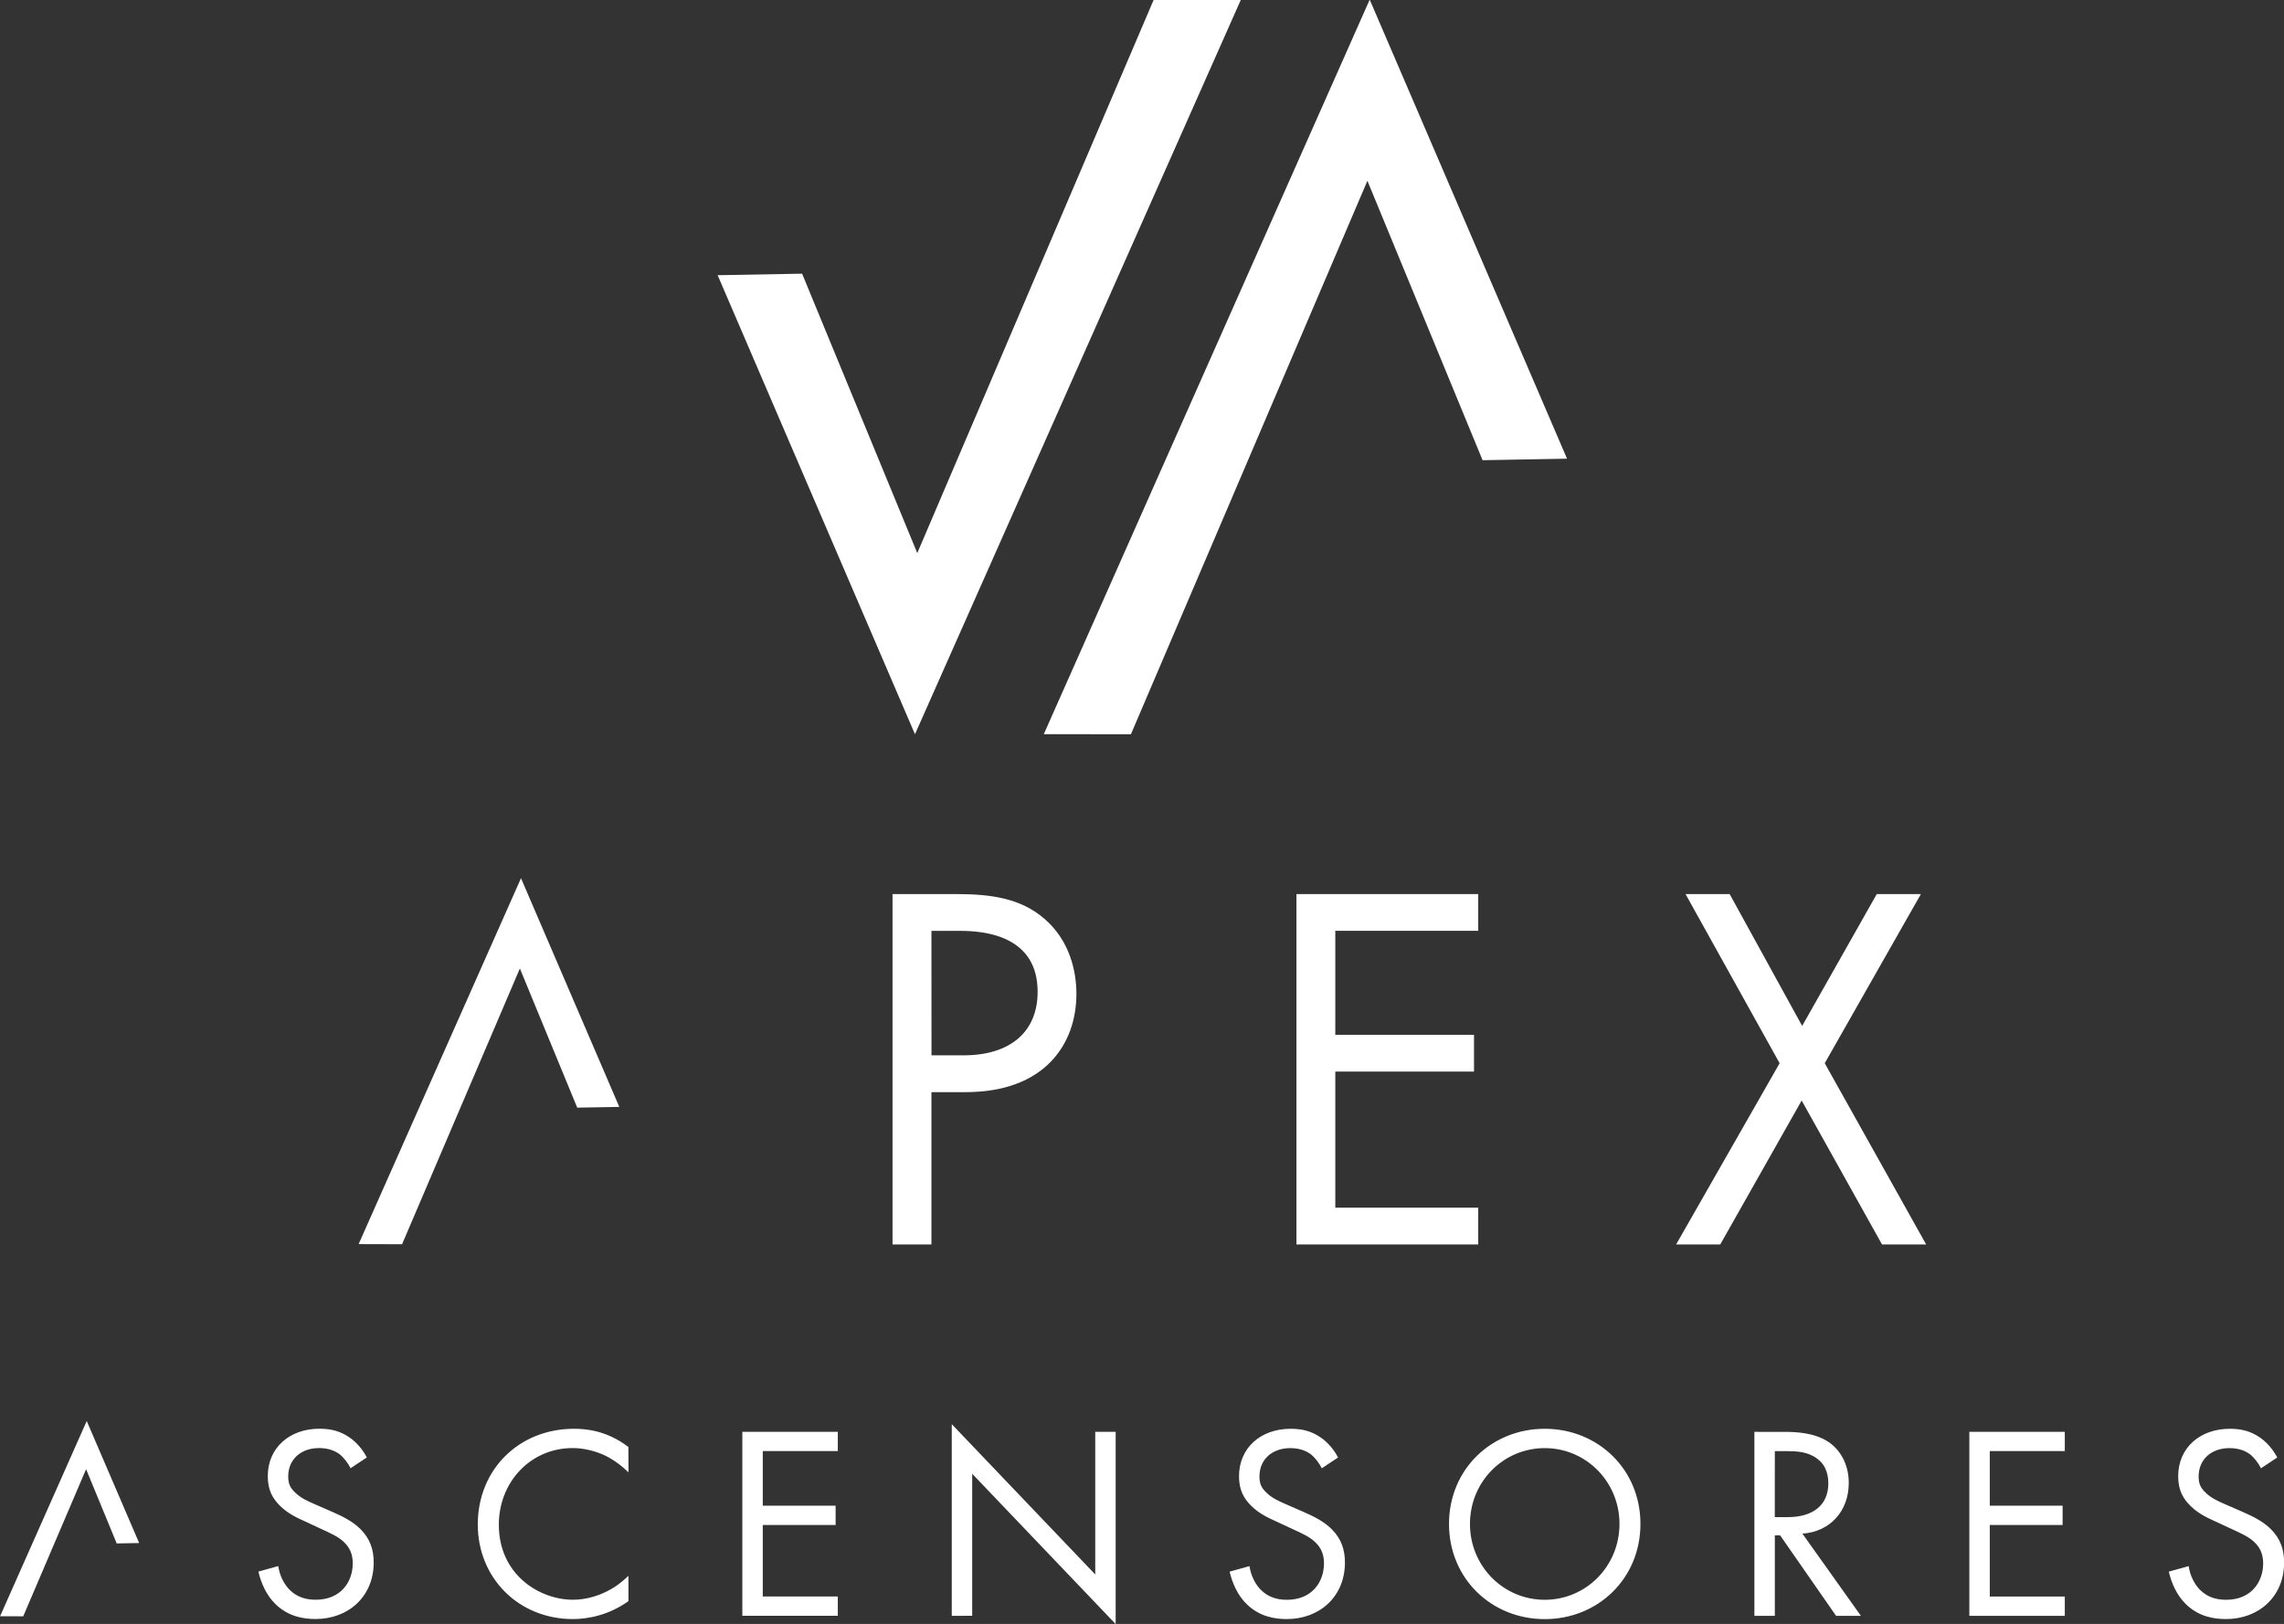 <?xml version="1.0" encoding="UTF-8" standalone="no"?>
<!-- Created with Inkscape (http://www.inkscape.org/) -->

<svg
   width="716.982"
   height="509.903"
   viewBox="0 0 189.702 134.912"
   version="1.1"
   id="svg1"
   xmlns="http://www.w3.org/2000/svg"
   xmlns:svg="http://www.w3.org/2000/svg">
  <rect x="0" y="0" width="189.702" height="134.912" fill="#333333" stroke="none"/>
  <defs
     id="defs1" />
  <g
     id="layer9"
     transform="matrix(4.33,0,0,4.33,-346.991,-122.15)"
     style="display:inline">
    <path
       style="font-size:5.292px;line-height:0;font-family:'Futura PT';-inkscape-font-specification:'Futura PT';letter-spacing:1.467px;fill:#ffffff;stroke-width:0.265"
       d="m 87.173,56.173 c -0.079,-0.153 -0.201,-0.296 -0.344,-0.392 -0.175,-0.116 -0.349,-0.159 -0.566,-0.159 -0.572,0 -0.99,0.365 -0.99,0.91 0,0.265 0.09,0.429 0.243,0.577 0.159,0.153 0.333,0.228 0.471,0.291 l 0.318,0.148 c 0.185,0.085 0.323,0.148 0.423,0.243 0.127,0.116 0.175,0.254 0.175,0.413 0,0.355 -0.228,0.699 -0.709,0.699 -0.18,0 -0.355,-0.042 -0.508,-0.196 -0.101,-0.106 -0.185,-0.265 -0.212,-0.45 l -0.381,0.106 c 0.048,0.212 0.153,0.455 0.328,0.624 0.243,0.238 0.534,0.286 0.767,0.286 0.635,0 1.117,-0.434 1.117,-1.085 0,-0.254 -0.074,-0.46 -0.254,-0.64 -0.148,-0.148 -0.339,-0.243 -0.545,-0.333 l -0.339,-0.148 c -0.132,-0.058 -0.265,-0.116 -0.37,-0.222 -0.095,-0.09 -0.132,-0.169 -0.132,-0.307 0,-0.328 0.243,-0.545 0.593,-0.545 0.201,0 0.328,0.069 0.397,0.122 0.079,0.064 0.159,0.169 0.206,0.265 z m 5.017,-0.201 c -0.423,-0.323 -0.831,-0.349 -1.042,-0.349 -1.058,0 -1.847,0.783 -1.847,1.836 0,1.021 0.778,1.815 1.826,1.815 0.265,0 0.672,-0.064 1.064,-0.344 v -0.487 c -0.064,0.064 -0.206,0.196 -0.407,0.296 -0.185,0.095 -0.418,0.164 -0.656,0.164 -0.646,0 -1.423,-0.482 -1.423,-1.439 0,-0.815 0.603,-1.471 1.418,-1.471 0.206,0 0.423,0.053 0.609,0.138 0.18,0.085 0.349,0.217 0.46,0.328 z m 4.017,-0.291 H 94.376 v 3.53 h 1.831 V 58.84 H 94.768 V 57.469 h 1.397 v -0.37 h -1.397 v -1.048 h 1.439 z m 2.578,3.53 v -2.725 l 2.752,2.884 v -3.688 h -0.392 v 2.736 l -2.752,-2.884 v 3.678 z m 7.018,-3.037 c -0.079,-0.153 -0.201,-0.296 -0.344,-0.392 -0.175,-0.116 -0.349,-0.159 -0.566,-0.159 -0.572,0 -0.99,0.365 -0.99,0.91 0,0.265 0.09,0.429 0.243,0.577 0.159,0.153 0.333,0.228 0.471,0.291 l 0.318,0.148 c 0.185,0.085 0.323,0.148 0.423,0.243 0.127,0.116 0.175,0.254 0.175,0.413 0,0.355 -0.228,0.699 -0.709,0.699 -0.18,0 -0.355,-0.042 -0.508,-0.196 -0.101,-0.106 -0.185,-0.265 -0.212,-0.45 l -0.381,0.106 c 0.048,0.212 0.153,0.455 0.328,0.624 0.243,0.238 0.534,0.286 0.767,0.286 0.635,0 1.117,-0.434 1.117,-1.085 0,-0.254 -0.074,-0.46 -0.254,-0.64 -0.148,-0.148 -0.339,-0.243 -0.545,-0.333 l -0.339,-0.148 c -0.132,-0.058 -0.265,-0.116 -0.37,-0.222 -0.095,-0.09 -0.132,-0.169 -0.132,-0.307 0,-0.328 0.243,-0.545 0.593,-0.545 0.201,0 0.328,0.069 0.397,0.122 0.079,0.064 0.159,0.169 0.206,0.265 z m 3.964,3.101 c 1.021,0 1.836,-0.778 1.836,-1.826 0,-1.053 -0.82,-1.826 -1.836,-1.826 -1.016,0 -1.836,0.773 -1.836,1.826 0,1.048 0.815,1.826 1.836,1.826 z m 0,-3.281 c 0.794,0 1.434,0.646 1.434,1.455 0,0.81 -0.64,1.455 -1.434,1.455 -0.794,0 -1.434,-0.646 -1.434,-1.455 0,-0.81 0.64,-1.455 1.434,-1.455 z m 4.022,-0.312 v 3.53 h 0.392 v -1.545 h 0.101 l 1.074,1.545 h 0.476 l -1.122,-1.577 c 0.534,-0.037 0.889,-0.434 0.889,-0.974 0,-0.376 -0.18,-0.646 -0.386,-0.783 -0.265,-0.18 -0.619,-0.196 -0.857,-0.196 z m 0.392,0.37 h 0.238 c 0.169,0 0.349,0.011 0.508,0.101 0.222,0.127 0.28,0.323 0.28,0.519 0,0.413 -0.291,0.646 -0.778,0.646 h -0.249 z m 5.562,-0.37 h -1.831 v 3.53 h 1.831 v -0.37 h -1.439 V 57.469 h 1.397 v -0.37 h -1.397 v -1.048 h 1.439 z m 4.075,0.492 c -0.079,-0.153 -0.201,-0.296 -0.344,-0.392 -0.175,-0.116 -0.349,-0.159 -0.566,-0.159 -0.572,0 -0.99,0.365 -0.99,0.91 0,0.265 0.09,0.429 0.243,0.577 0.159,0.153 0.333,0.228 0.471,0.291 l 0.318,0.148 c 0.185,0.085 0.323,0.148 0.423,0.243 0.127,0.116 0.175,0.254 0.175,0.413 0,0.355 -0.228,0.699 -0.709,0.699 -0.18,0 -0.355,-0.042 -0.508,-0.196 -0.101,-0.106 -0.185,-0.265 -0.212,-0.45 l -0.381,0.106 c 0.048,0.212 0.153,0.455 0.328,0.624 0.243,0.238 0.534,0.286 0.767,0.286 0.635,0 1.117,-0.434 1.117,-1.085 0,-0.254 -0.074,-0.46 -0.254,-0.64 -0.148,-0.148 -0.339,-0.243 -0.545,-0.333 l -0.339,-0.148 c -0.132,-0.058 -0.265,-0.116 -0.37,-0.222 -0.095,-0.09 -0.132,-0.169 -0.132,-0.307 0,-0.328 0.243,-0.545 0.593,-0.545 0.201,0 0.328,0.069 0.397,0.122 0.079,0.064 0.159,0.169 0.206,0.265 z"
       id="text2"
       aria-label="SCENSORES" />
    <path
       style="fill:#ffffff;fill-opacity:1;stroke:none;stroke-width:0.168"
       d="m 80.138,59.22 1.662,-3.746 1.006,2.341 -0.431,0.008 -0.587,-1.425 -1.206,2.823 z"
       id="path1" />
  </g>
  <g
     id="layer2"
     style="display:inline"
     transform="matrix(5.155,0,0,5.155,-466.387,-181.391)">
    <path
       style="display:inline;fill:#ffffff;fill-opacity:1;stroke:none;stroke-width:0.264"
       d="m 96.251,55.237 2.616,-5.897 1.584,3.686 -0.678,0.012 -0.924,-2.243 -1.898,4.444 z"
       id="path1-3" />
    <path
       style="font-size:8.467px;line-height:0;font-family:'Futura PT';-inkscape-font-specification:'Futura PT';letter-spacing:2.646px;fill:#ffffff;stroke-width:0.265"
       d="m 104.853,49.596 v 5.647 h 0.627 v -2.455 h 0.55 c 1.287,0 1.786,-0.787 1.786,-1.583 0,-0.356 -0.102,-0.855 -0.516,-1.211 -0.381,-0.33 -0.855,-0.398 -1.422,-0.398 z m 0.627,0.593 h 0.466 c 0.406,0 1.245,0.085 1.245,0.982 0,0.652 -0.449,1.024 -1.194,1.024 h -0.516 z m 8.81,-0.593 h -2.929 v 5.647 h 2.929 v -0.593 h -2.303 v -2.193 h 2.235 v -0.593 h -2.235 v -1.676 h 2.303 z m 3.188,5.647 h 0.711 l 1.312,-2.32 1.295,2.32 h 0.711 l -1.634,-2.921 1.549,-2.726 h -0.711 l -1.202,2.125 -1.168,-2.125 h -0.711 l 1.516,2.726 z"
       id="text3"
       aria-label="PEX" />
  </g>
  <g
     id="layer1"
     transform="matrix(0.641,0,0,0.641,14.325,86.19)">
    <path
       style="display:inline;fill:#ffffff;fill-opacity:1;stroke:none;stroke-width:4.269"
       d="m 112.901,-39.311 42.23,-95.198 25.568,59.493 -10.943,0.198 -14.923,-36.213 -30.642,71.73 z"
       id="path6" />
    <path
       style="display:inline;fill:#ffffff;fill-opacity:1;stroke:none;stroke-width:4.269"
       d="m 138.438,-134.499 -42.229,95.198 -25.568,-59.493 10.943,-0.198 14.923,36.213 30.642,-71.73 z"
       id="path7" />
  </g>
</svg>
